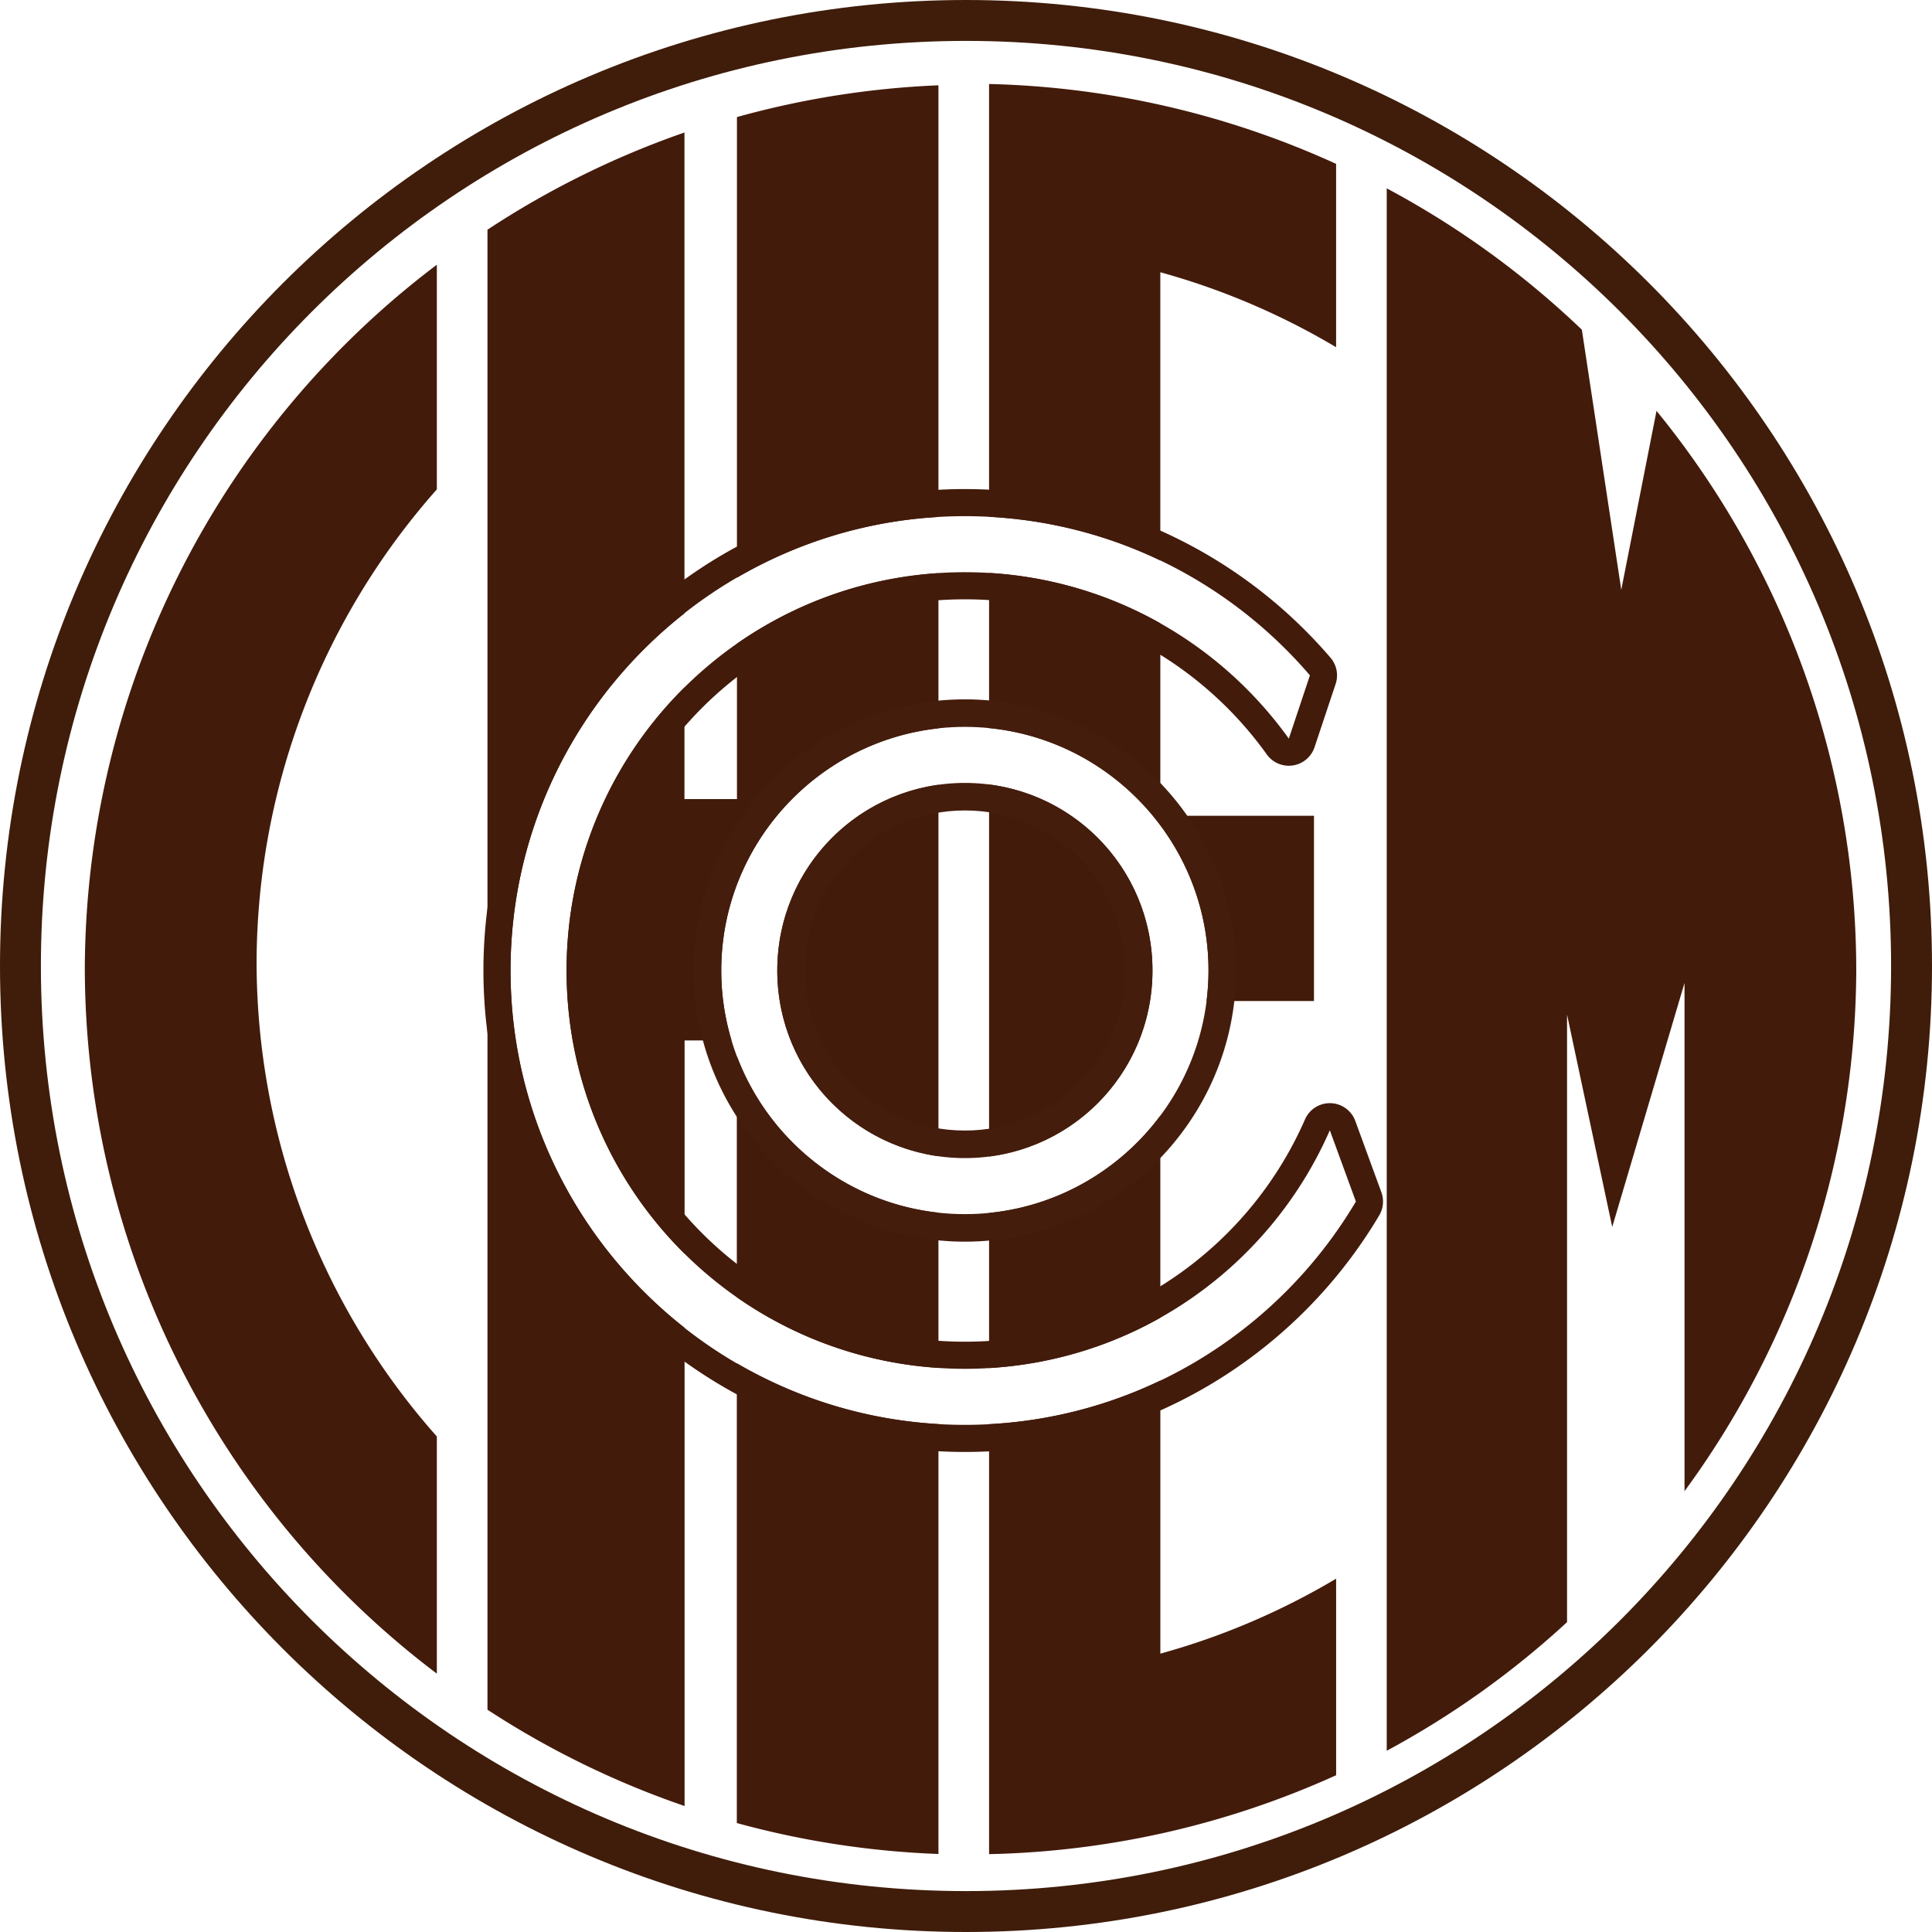 <?xml version="1.0" encoding="UTF-8" standalone="no"?>
<svg
   xmlns:dc="http://purl.org/dc/elements/1.1/"
   xmlns:cc="http://creativecommons.org/ns#"
   xmlns:rdf="http://www.w3.org/1999/02/22-rdf-syntax-ns#"
   xmlns:svg="http://www.w3.org/2000/svg"
   xmlns="http://www.w3.org/2000/svg"
   version="1.1"
   id="svg2"
   viewBox="0 0 185.467 185.467"
   height="52.343mm"
   width="52.343mm">
  <defs
     id="defs4" />
  <g
     transform="translate(-24.43,-27.983)"
     id="layer1">
    <path
       id="path4185"
       d="m 119.378,36.046 0,41.551 c 5.861,0.309 11.415,1.782 16.44,4.189 l 0,-27.668 a 68.754,68.754 0 0 1 16.875,7.197 l 0,-17.601 a 85.027,85.027 0 0 0 -33.316,-7.668 z m -4.86,0.126 a 85.027,85.027 0 0 0 -19.343,3.049 l 0,44.22 c 5.749,-3.348 12.322,-5.426 19.343,-5.831 l 0,-41.438 z m -24.383,4.532 a 85.027,85.027 0 0 0 -18.909,9.329 l 0,142.078 a 85.027,85.027 0 0 0 18.922,9.245 l 0,-45.915 c -10.163,-7.991 -16.707,-20.385 -16.707,-34.292 0,-13.901 6.539,-26.29 16.695,-34.281 l 0,-46.164 z m 67.418,5.358 0,149.99 a 85.027,85.027 0 0 0 17.309,-12.346 l 0,-58.325 4.338,20.389 6.94,-23.426 0,48.788 A 85.027,85.027 0 0 0 202.626,121.045 85.027,85.027 0 0 0 183.451,67.426 l -3.383,17.179 -3.784,-24.972 a 85.027,85.027 0 0 0 -18.731,-13.569 z m -91.187,7.332 a 85.027,85.027 0 0 0 -33.794,67.649 85.027,85.027 0 0 0 33.794,67.605 l 0,-22.765 a 68.754,68.754 0 0 1 -17.304,-45.491 68.754,68.754 0 0 1 17.304,-45.43 l 0,-21.567 z m 53.013,29.589 0,14.894 c 11.801,1.171 21.065,11.17 21.065,23.271 0,0.993 -0.07,1.97 -0.191,2.931 l 10.316,0 0,-17.786 -14.75,0 0,-18.476 c -4.906,-2.766 -10.487,-4.478 -16.44,-4.834 z m -4.86,0.022 c -7.172,0.469 -13.796,2.904 -19.343,6.777 l 0,14.91 -5.04,0 0,-10.713 c -6.989,6.925 -11.315,16.532 -11.315,27.17 0,10.645 4.331,20.258 11.328,27.184 l 0,-20.47 4.509,0 c -0.64,-2.128 -0.989,-4.381 -0.989,-6.714 0,-12.027 9.153,-21.975 20.85,-23.246 l 0,-14.897 z m 4.86,20.288 0,35.711 c 8.871,-1.133 15.686,-8.666 15.686,-17.855 0,-9.19 -6.814,-16.722 -15.686,-17.855 z m -4.86,0.027 c -8.767,1.226 -15.471,8.713 -15.471,17.828 0,9.115 6.704,16.602 15.471,17.828 l 0,-35.656 z m -19.356,26.038 0,23.149 c 5.55,3.878 12.178,6.317 19.356,6.786 l 0,-14.898 c -8.889,-0.966 -16.306,-6.943 -19.356,-15.037 z m 40.656,5.726 c -3.833,5.145 -9.725,8.669 -16.44,9.336 l 0,14.89 c 5.953,-0.355 11.535,-2.063 16.44,-4.828 l 0,-19.398 z m -40.656,23.766 0,44.14 a 85.027,85.027 0 0 0 19.356,2.97 l 0,-41.272 c -7.026,-0.405 -13.604,-2.486 -19.356,-5.838 z m 40.656,1.662 c -5.026,2.406 -10.58,3.876 -16.44,4.185 l 0,41.279 a 85.027,85.027 0 0 0 33.316,-7.576 l 0,-18.87 a 68.754,68.754 0 0 1 -16.875,7.199 l 0,-26.216 z"
       style="fill:#431b0b;fill-opacity:1;stroke:none;stroke-width:7.257;stroke-miterlimit:4;stroke-dasharray:none" />
    <path
       id="circle4187"
       d="m 117.163,27.983 c -51.192,0 -92.733,41.541 -92.733,92.733 0,51.192 41.541,92.734 92.733,92.734 51.192,0 92.734,-41.542 92.734,-92.734 0,-51.192 -41.542,-92.733 -92.734,-92.733 z m 0,3.926 c 49.07,0 88.807,39.737 88.807,88.807 0,49.07 -39.737,88.807 -88.807,88.807 -49.07,0 -88.807,-39.737 -88.807,-88.807 0,-49.07 39.737,-88.807 88.807,-88.807 z"
       style="color:#000000;font-style:normal;font-variant:normal;font-weight:normal;font-stretch:normal;font-size:medium;line-height:normal;font-family:sans-serif;text-indent:0;text-align:start;text-decoration:none;text-decoration-line:none;text-decoration-style:solid;text-decoration-color:#000000;letter-spacing:normal;word-spacing:normal;text-transform:none;direction:ltr;block-progression:tb;writing-mode:lr-tb;baseline-shift:baseline;text-anchor:start;white-space:normal;clip-rule:nonzero;display:inline;overflow:visible;visibility:visible;opacity:1;isolation:auto;mix-blend-mode:normal;color-interpolation:sRGB;color-interpolation-filters:linearRGB;solid-color:#000000;solid-opacity:1;fill:#3f1d0a;fill-opacity:1;fill-rule:nonzero;stroke:none;stroke-width:7.445;stroke-linecap:butt;stroke-linejoin:miter;stroke-miterlimit:4;stroke-dasharray:none;stroke-dashoffset:0;stroke-opacity:1;color-rendering:auto;image-rendering:auto;shape-rendering:auto;text-rendering:auto;enable-background:accumulate" />
    <path
       id="path4229"
       d="m 117.056,95.118 c -14.322,0 -26.033,11.709 -26.033,26.031 0,14.322 11.71,26.031 26.033,26.031 14.322,0 26.032,-11.709 26.032,-26.031 0,-14.322 -11.709,-26.031 -26.032,-26.031 z m 0,2.644 c 12.885,0 23.387,10.503 23.387,23.387 0,12.885 -10.503,23.387 -23.387,23.387 -12.885,0 -23.388,-10.503 -23.388,-23.387 0,-12.885 10.504,-23.387 23.388,-23.387 z m 0,5.379 c -9.977,0 -18.009,8.03 -18.009,18.008 0,9.977 8.032,18.008 18.009,18.008 9.977,0 18.008,-8.03 18.008,-18.008 0,-9.977 -8.03,-18.008 -18.008,-18.008 z m 0,2.644 c 8.561,0 15.363,6.802 15.363,15.363 0,8.561 -6.802,15.363 -15.363,15.363 -8.561,0 -15.364,-6.803 -15.364,-15.363 0,-8.561 6.804,-15.363 15.364,-15.363 z"
       style="color:#000000;font-style:normal;font-variant:normal;font-weight:normal;font-stretch:normal;font-size:medium;line-height:normal;font-family:sans-serif;text-indent:0;text-align:start;text-decoration:none;text-decoration-line:none;text-decoration-style:solid;text-decoration-color:#000000;letter-spacing:normal;word-spacing:normal;text-transform:none;direction:ltr;block-progression:tb;writing-mode:lr-tb;baseline-shift:baseline;text-anchor:start;white-space:normal;clip-rule:nonzero;display:inline;overflow:visible;visibility:visible;opacity:1;isolation:auto;mix-blend-mode:normal;color-interpolation:sRGB;color-interpolation-filters:linearRGB;solid-color:#000000;solid-opacity:1;fill:#451d0d;fill-opacity:1;fill-rule:nonzero;stroke:none;stroke-width:10;stroke-linecap:butt;stroke-linejoin:miter;stroke-miterlimit:4;stroke-dasharray:none;stroke-dashoffset:0;stroke-opacity:1;color-rendering:auto;image-rendering:auto;shape-rendering:auto;text-rendering:auto;enable-background:accumulate" />
    <path
       id="path4237"
       d="m 117.056,74.932 c -25.467,0 -46.218,20.75 -46.218,46.217 0,25.467 20.751,46.218 46.218,46.218 16.898,0 31.721,-9.126 39.776,-22.711 a 2.603,2.603 0 0 0 0.206,-2.222 l -2.502,-6.841 a 2.603,2.603 0 0 0 -4.83,-0.149 c -5.497,12.567 -18.001,21.339 -32.65,21.339 -19.747,0 -35.634,-15.887 -35.634,-35.634 0,-19.747 15.887,-35.633 35.634,-35.633 11.984,0 22.521,5.871 28.982,14.89 a 2.603,2.603 0 0 0 4.585,-0.693 l 2.025,-6.074 a 2.603,2.603 0 0 0 -0.492,-2.516 c -8.477,-9.897 -21.077,-16.19 -35.099,-16.19 z m 0,2.602 c 13.245,0 25.118,5.937 33.122,15.281 l -2.025,6.074 c -6.931,-9.676 -18.262,-15.976 -31.098,-15.976 -21.149,0 -38.237,17.086 -38.237,38.236 0,21.149 17.088,38.237 38.237,38.237 15.69,0 29.135,-9.409 35.035,-22.899 l 2.502,6.841 c -7.602,12.822 -21.576,21.437 -37.537,21.437 -24.056,0 -43.616,-19.56 -43.616,-43.616 0,-24.056 19.56,-43.615 43.616,-43.615 z"
       style="color:#000000;font-style:normal;font-variant:normal;font-weight:normal;font-stretch:normal;font-size:medium;line-height:normal;font-family:sans-serif;text-indent:0;text-align:start;text-decoration:none;text-decoration-line:none;text-decoration-style:solid;text-decoration-color:#000000;letter-spacing:normal;word-spacing:normal;text-transform:none;direction:ltr;block-progression:tb;writing-mode:lr-tb;baseline-shift:baseline;text-anchor:start;white-space:normal;clip-rule:nonzero;display:inline;overflow:visible;visibility:visible;opacity:1;isolation:auto;mix-blend-mode:normal;color-interpolation:sRGB;color-interpolation-filters:linearRGB;solid-color:#000000;solid-opacity:1;fill:#431b0b;fill-opacity:1;fill-rule:nonzero;stroke:none;stroke-width:10;stroke-linecap:butt;stroke-linejoin:miter;stroke-miterlimit:4;stroke-dasharray:none;stroke-dashoffset:0;stroke-opacity:1;color-rendering:auto;image-rendering:auto;shape-rendering:auto;text-rendering:auto;enable-background:accumulate" />
  </g>
</svg>
